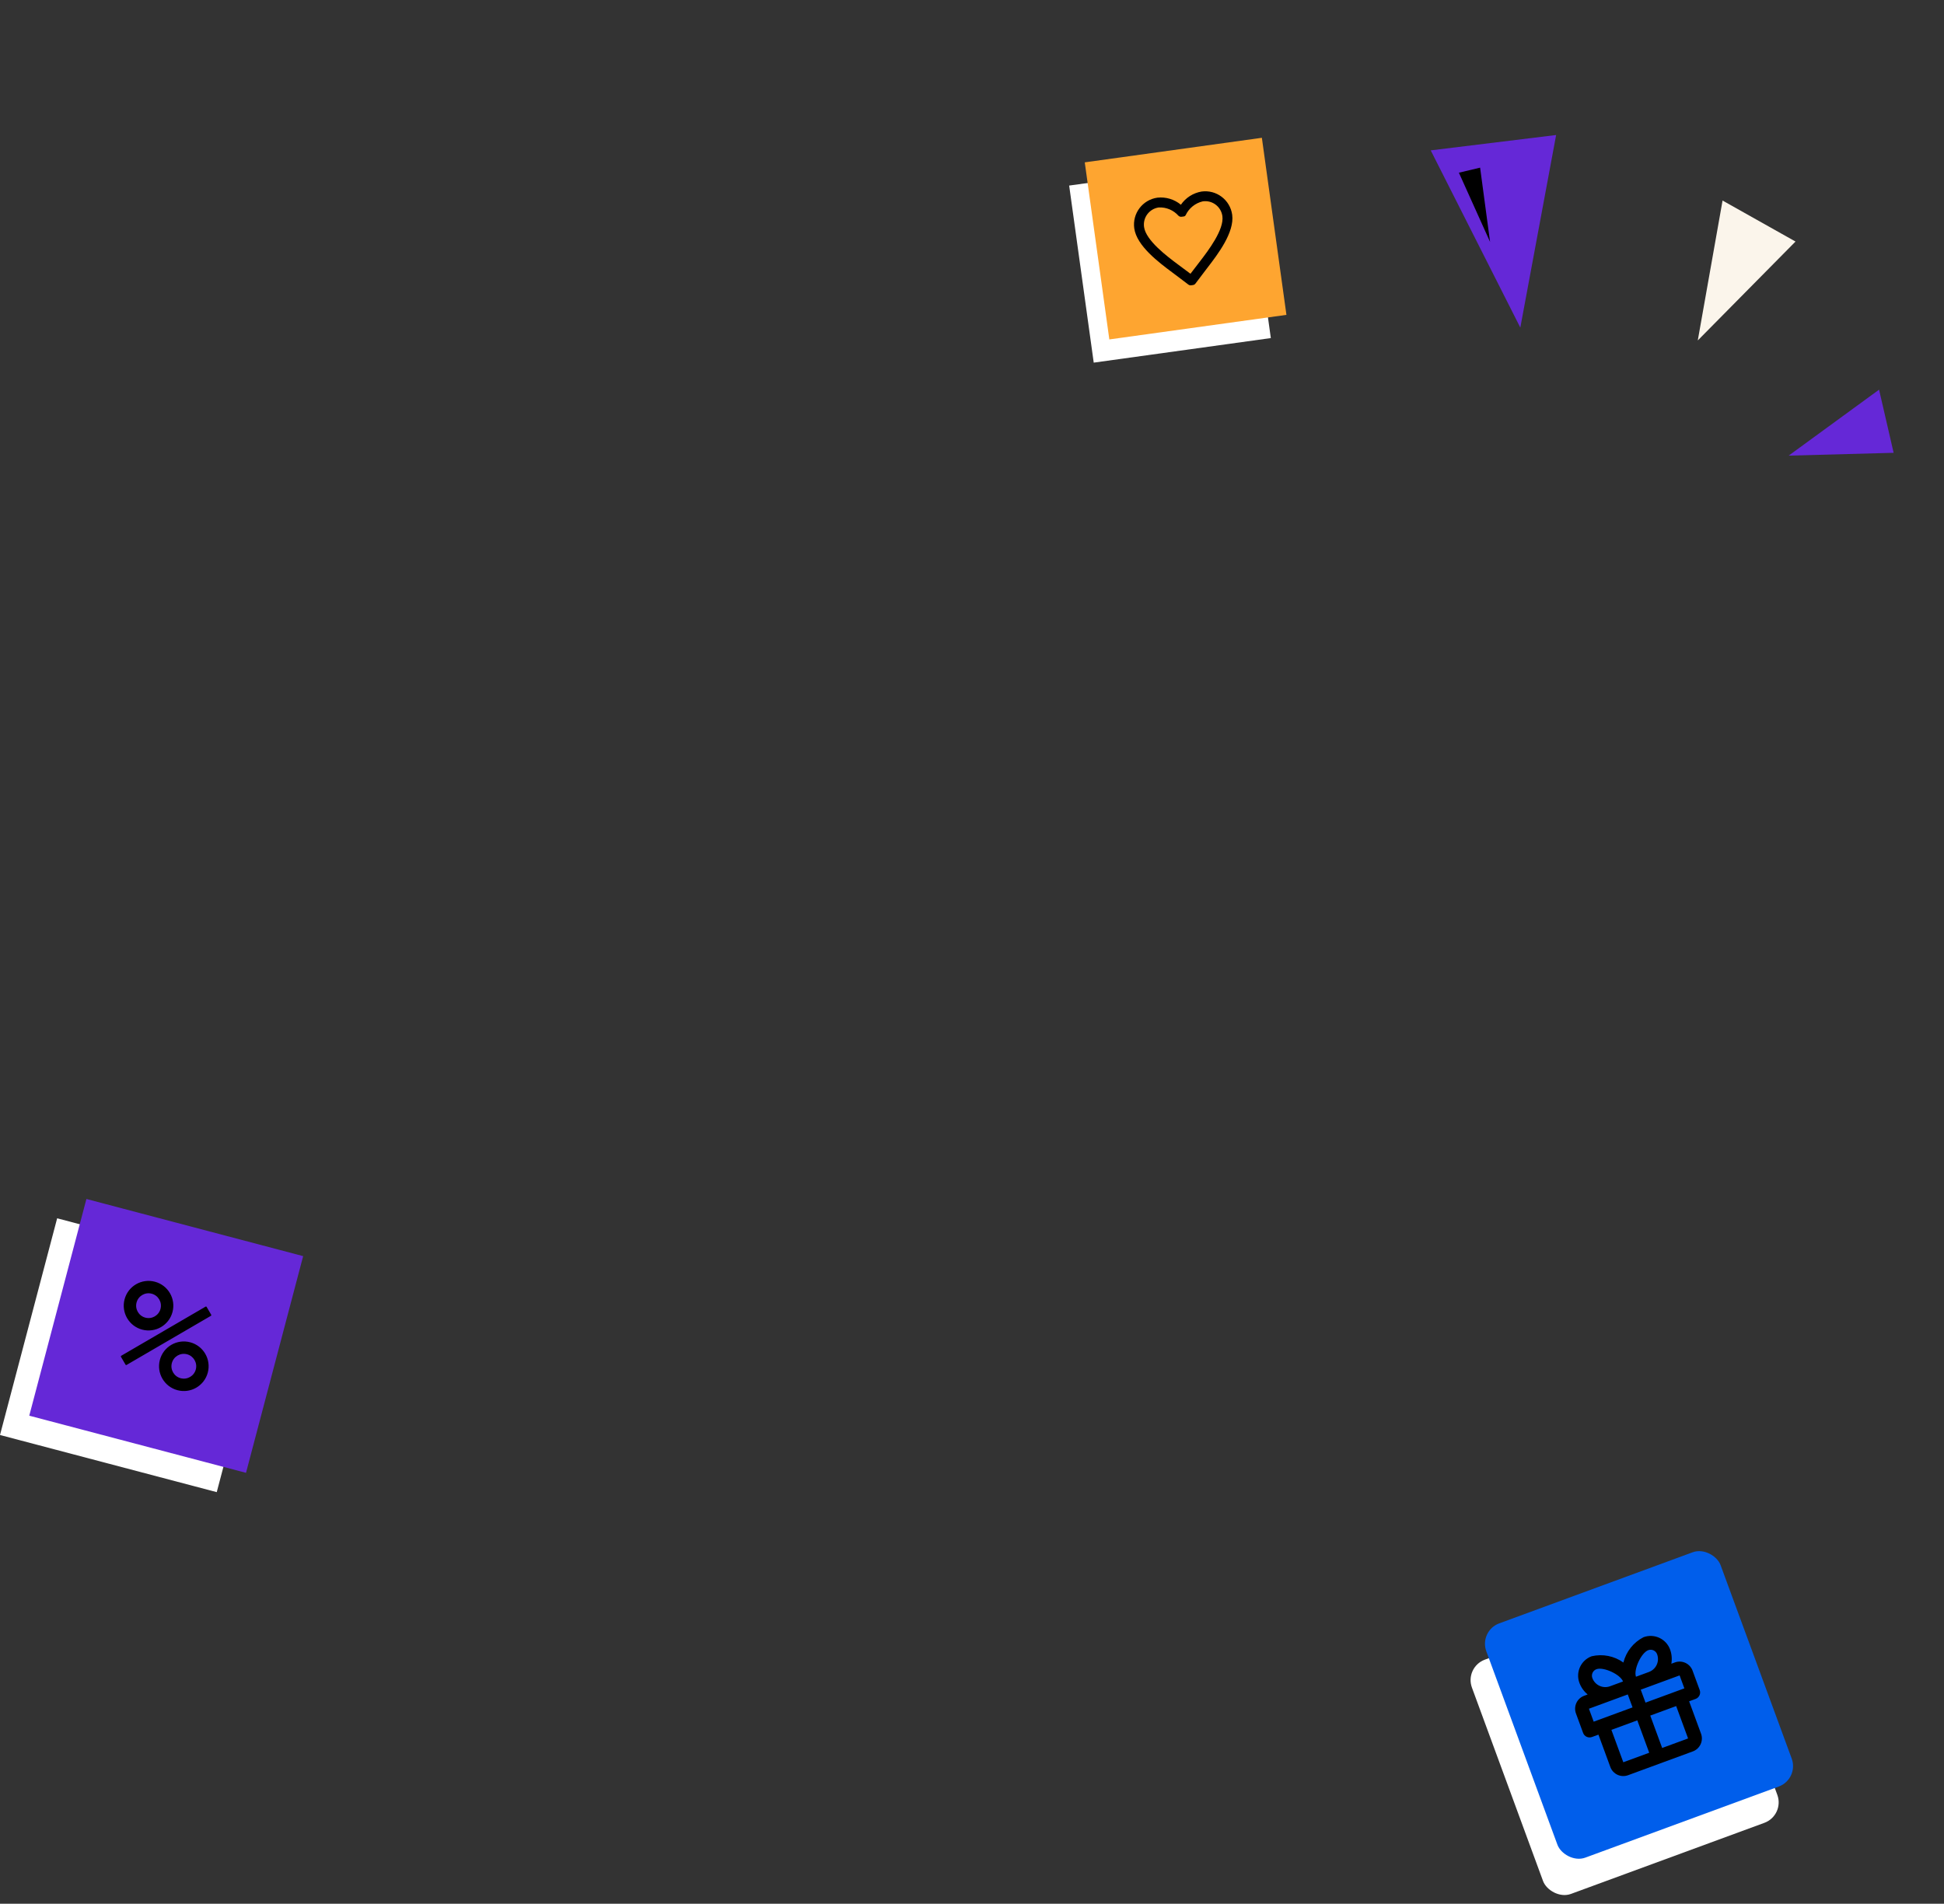 <?xml version="1.0" encoding="UTF-8"?> <svg xmlns="http://www.w3.org/2000/svg" width="536" height="525" viewBox="0 0 536 525" fill="none"><rect x="0" y="0" width="536" height="525" fill="#333333" stroke="none"/> <rect x="294.79" y="51.174" width="49.298" height="49.298" transform="rotate(-7.897 294.79 51.174)" fill="white"></rect> <rect x="299.091" y="44.773" width="49.298" height="49.298" transform="rotate(-7.897 299.091 44.773)" fill="#FEA530"></rect> <path fill-rule="evenodd" clip-rule="evenodd" d="M325.595 56.46C326.921 54.529 328.973 53.217 331.283 52.823C335.384 52.254 339.169 55.117 339.738 59.218C340.411 64.073 335.752 70.143 332.958 73.783C332.706 74.111 332.47 74.419 332.254 74.704L329.603 78.21C329.439 78.426 329.197 78.568 328.928 78.606L328.415 78.677C328.147 78.714 327.875 78.643 327.659 78.479L324.154 75.828C323.868 75.612 323.556 75.38 323.225 75.133C319.546 72.391 313.41 67.819 312.737 62.963C312.168 58.862 315.031 55.077 319.132 54.508C321.462 54.259 323.793 54.963 325.595 56.46ZM328.236 75.496L330.799 72.154C333.165 69.074 337.555 63.319 337.038 59.592C336.863 58.332 336.192 57.194 335.174 56.431C334.156 55.667 332.875 55.343 331.617 55.528C329.545 56.014 327.809 57.421 326.904 59.347C326.798 59.533 326.613 59.66 326.401 59.692L325.794 59.776C325.478 59.819 325.16 59.716 324.929 59.497C323.561 57.953 321.567 57.111 319.507 57.208C316.897 57.57 315.075 59.979 315.437 62.589C315.954 66.315 321.744 70.658 324.859 72.978L328.236 75.496Z" fill="black"></path> <rect x="15.758" y="335.968" width="61.803" height="61.803" transform="rotate(14.772 15.758 335.968)" fill="white"></rect> <rect x="23.826" y="330.643" width="61.803" height="61.803" transform="rotate(14.772 23.826 330.643)" fill="#6528D7"></rect> <path fill-rule="evenodd" clip-rule="evenodd" d="M39.211 366.674C42.861 367.637 46.601 365.458 47.563 361.808C48.525 358.158 46.347 354.419 42.697 353.457C39.047 352.495 35.307 354.673 34.345 358.323C33.383 361.973 35.561 365.712 39.211 366.674ZM40.083 363.37C41.908 363.851 43.777 362.762 44.258 360.937C44.74 359.112 43.65 357.243 41.825 356.762C40 356.28 38.131 357.37 37.65 359.194C37.168 361.019 38.258 362.889 40.083 363.37ZM48.944 383.378C52.594 384.34 56.333 382.162 57.295 378.512C58.258 374.862 56.079 371.123 52.429 370.16C48.779 369.198 45.04 371.377 44.078 375.026C43.115 378.676 45.294 382.415 48.944 383.378ZM49.815 380.073C51.64 380.555 53.51 379.465 53.991 377.64C54.472 375.815 53.383 373.946 51.558 373.465C49.733 372.983 47.863 374.073 47.382 375.898C46.901 377.723 47.99 379.592 49.815 380.073ZM56.959 360.385C56.907 360.295 56.792 360.265 56.703 360.317L33.405 373.891C33.316 373.943 33.285 374.058 33.337 374.147L34.623 376.354C34.676 376.444 34.79 376.474 34.88 376.422L58.178 362.848C58.267 362.796 58.297 362.681 58.245 362.591L56.959 360.385Z" fill="black"></path> <rect x="403.769" y="459.755" width="68.826" height="68.826" rx="6" transform="rotate(-20.183 403.769 459.755)" fill="white"></rect> <rect x="407.735" y="449.746" width="68.826" height="68.826" rx="6" transform="rotate(-20.183 407.735 449.746)" fill="#005EEB"></rect> <path fill-rule="evenodd" clip-rule="evenodd" d="M461.789 458.452L460.824 458.806C461.055 457.489 460.935 456.135 460.476 454.88C459.388 451.92 456.107 450.403 453.148 451.491C450.38 452.911 448.36 455.457 447.605 458.475C445.076 456.664 441.888 456.033 438.859 456.743C435.9 457.831 434.383 461.112 435.471 464.071C435.934 465.325 436.72 466.435 437.748 467.289L436.784 467.643C434.811 468.368 433.799 470.556 434.525 472.528L436.494 477.887C436.857 478.873 437.95 479.379 438.937 479.016L440.723 478.36L444.005 487.29C444.731 489.263 446.918 490.274 448.891 489.549L466.751 482.984C468.724 482.259 469.736 480.071 469.01 478.099L465.728 469.168L467.514 468.512C468.5 468.149 469.006 467.055 468.643 466.069L466.674 460.711C465.949 458.738 463.761 457.727 461.789 458.452ZM454.461 455.063C455.447 454.701 456.541 455.206 456.903 456.193C457.342 457.38 457.161 458.708 456.422 459.735C455.976 460.35 455.357 460.818 454.644 461.078L451.072 462.391C450.357 460.444 452.514 455.779 454.461 455.063ZM440.172 460.315C439.186 460.678 438.68 461.772 439.043 462.758C439.768 464.731 441.955 465.742 443.928 465.017L447.5 463.704C446.784 461.757 442.119 459.6 440.172 460.315ZM438.097 471.215L448.813 467.276L450.126 470.848L439.41 474.787L438.097 471.215ZM451.439 474.42L444.295 477.046L447.578 485.977L454.722 483.351L451.439 474.42ZM465.438 479.412L458.294 482.038L455.011 473.107L462.156 470.481L465.438 479.412ZM453.698 469.535L464.415 465.596L463.102 462.024L452.385 465.963L453.698 469.535Z" fill="black"></path> <path d="M394.479 41.469L419.181 90.34L429.057 37.233L394.479 41.469Z" fill="#6528D7"></path> <path d="M474.946 55.306L468.111 93.885L495.059 66.61L474.946 55.306Z" fill="#FBF5EB"></path> <path d="M518.097 107.457L493.166 125.65L522.112 124.87L518.097 107.457Z" fill="#6528D7"></path> <path d="M410.845 66.716L402.245 47.626L408.096 46.233L410.845 66.716Z" fill="black"></path> </svg> 